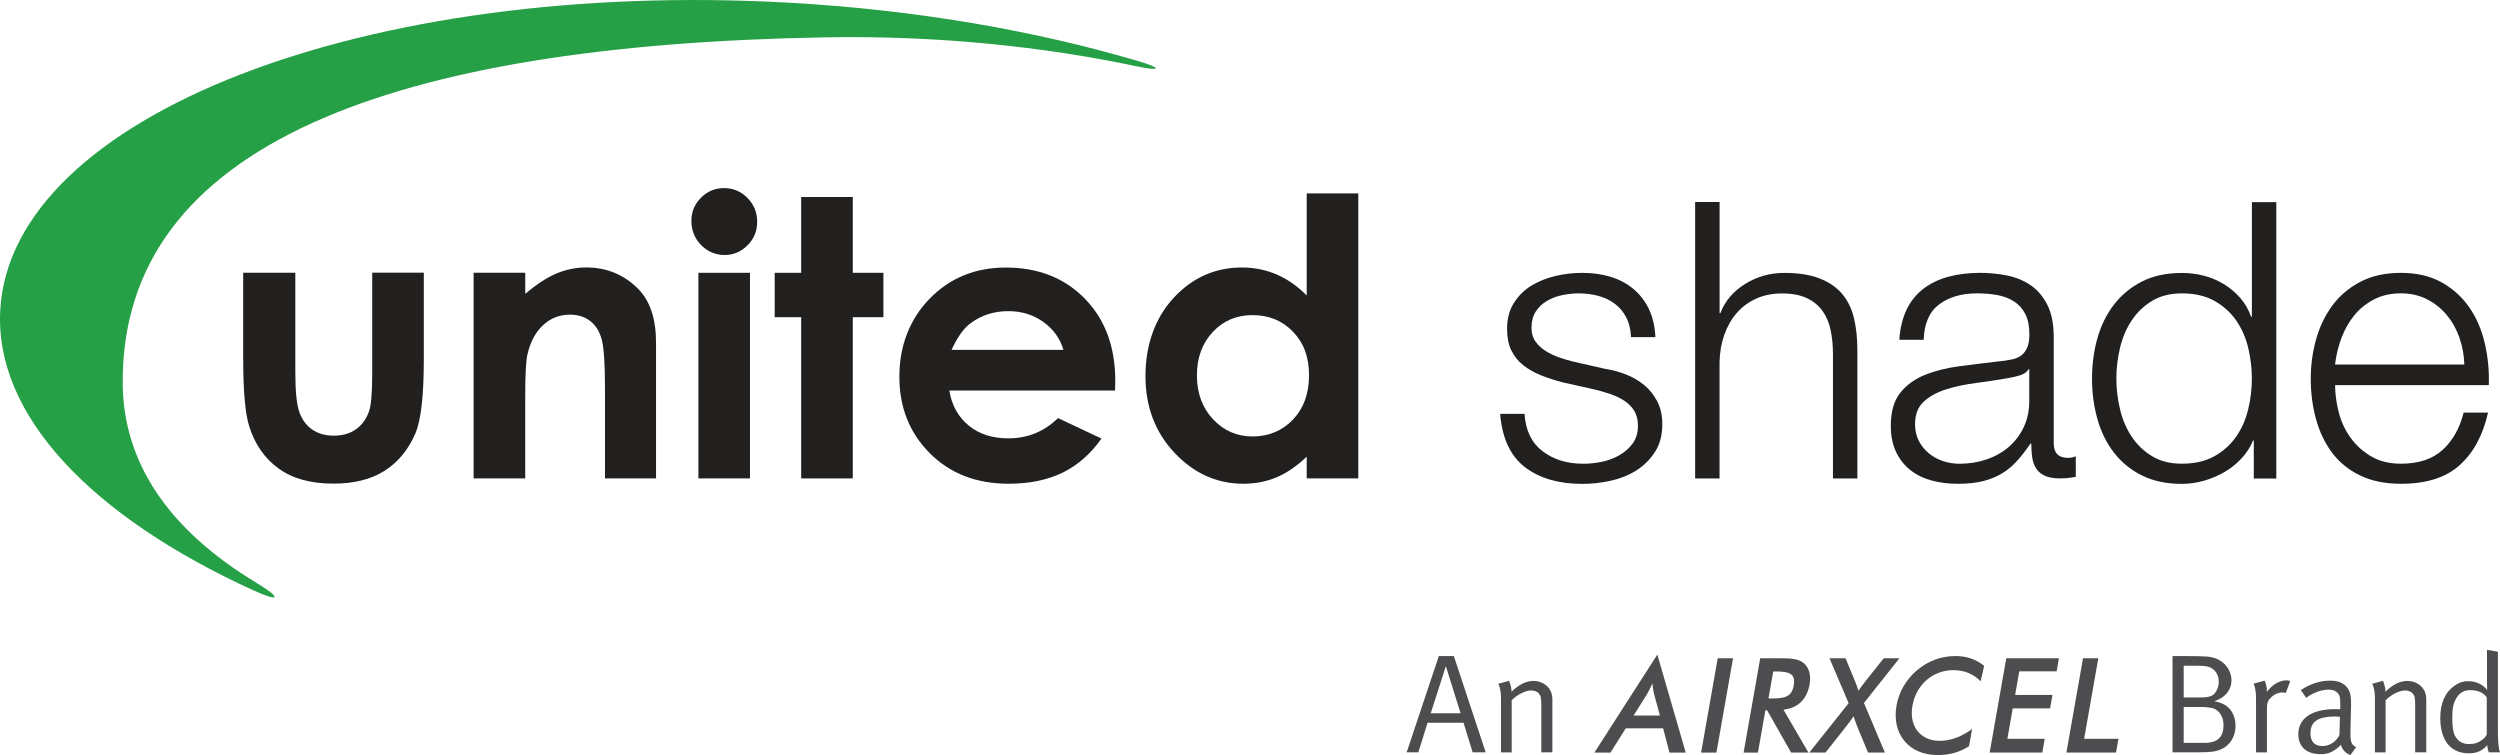 <?xml version="1.0" encoding="UTF-8"?><svg id="Layer_2" xmlns="http://www.w3.org/2000/svg" viewBox="0 0 503.94 152.2"><defs><style>.cls-1{fill:#221f1f;}.cls-2{fill:#26a046;}.cls-3{fill:#4d4d4f;}</style></defs><g id="HEADER"><g><g><g><path class="cls-3" d="M296.85,151.65l-1.84-5.97h-7.24l-1.87,5.97h-2.35l6.48-19.4h3.03l6.42,19.4h-2.63Zm-5.4-17.37l-3.05,9.5h6.02l-2.97-9.5Z"/><path class="cls-3" d="M310.69,151.65v-9.53c0-1.5-.11-1.87-.51-2.35-.31-.37-.91-.59-1.56-.59-1.13,0-2.89,.9-3.9,1.98v10.5h-2.15v-10.86c0-2.01-.54-2.97-.54-2.97l2.15-.59s.51,1.04,.51,2.2c1.47-1.47,2.94-2.18,4.44-2.18s2.89,.82,3.45,2.06c.23,.51,.34,1.07,.34,1.64v10.69h-2.23Z"/><path class="cls-3" d="M447.61,151.09c-1.05,.39-1.78,.56-4.67,.56h-5.01v-19.4h2.8c3.85,0,4.78,.09,5.77,.42,1.98,.68,3.31,2.46,3.31,4.44s-1.27,3.54-3.48,4.24c1.19,.23,1.9,.51,2.55,1.02,1.27,.96,1.75,2.55,1.75,3.96,0,2.12-1.13,4.02-3.03,4.75Zm-2.57-16.72c-.54-.14-1.13-.17-2.12-.17h-2.74v6.39h3.37c2.09,0,2.83-.37,3.39-1.67,.2-.45,.31-.96,.31-1.5,0-1.53-.88-2.71-2.21-3.05Zm.82,8.34c-.54-.11-1.3-.2-2.26-.2h-3.42v7.24h4.13c2.86,0,3.9-1.3,3.9-3.62,0-1.7-.96-3.14-2.35-3.42Z"/><path class="cls-3" d="M460.75,139.69c-.14-.06-.4-.11-.62-.11-.85,0-1.7,.37-2.35,1.02s-.82,1.07-.82,2.23v8.83h-2.2v-10.86c0-2.06-.48-3-.48-3l2.21-.6s.54,1.1,.45,2.29c1.02-1.44,2.52-2.35,3.96-2.35,.37,0,.76,.14,.76,.14l-.9,2.41Z"/><path class="cls-3" d="M473.8,152.19c-.96-.31-1.67-1.07-1.92-2.06-1.36,1.36-2.46,1.89-4.08,1.89-3.48,0-4.52-2.12-4.52-4.02,0-3.2,2.74-5.06,7.47-5.06,.6,0,.99,.03,.99,.03v-.99c0-1.25-.06-1.75-.45-2.21-.45-.51-1.02-.76-1.9-.76-1.58,0-3.59,.85-4.5,1.67l-1.1-1.58c1.87-1.25,3.87-1.9,5.91-1.9s3.31,.76,3.9,2.21c.31,.76,.34,1.84,.31,3.11l-.11,4.64c-.06,2.29,.08,2.89,1.13,3.45l-1.13,1.58Zm-3.23-7.75c-3.56,0-4.84,1.22-4.84,3.37,0,1.67,.82,2.57,2.43,2.57,1.44,0,2.77-.88,3.42-2.21l.09-3.68c-.37-.03-.71-.06-1.1-.06Z"/><path class="cls-3" d="M486.84,151.65v-9.53c0-1.5-.11-1.87-.51-2.35-.31-.37-.9-.59-1.55-.59-1.13,0-2.89,.9-3.9,1.98v10.5h-2.15v-10.86c0-2.01-.54-2.97-.54-2.97l2.15-.59s.51,1.04,.51,2.2c1.47-1.47,2.94-2.18,4.44-2.18s2.89,.82,3.45,2.06c.23,.51,.34,1.07,.34,1.64v10.69h-2.23Z"/><path class="cls-3" d="M501.68,151.65s-.28-.71-.31-1.44c-1.02,1.16-2.09,1.64-3.73,1.64-3.65,0-5.74-2.63-5.74-7.13,0-3,.99-5.21,2.92-6.53,.9-.62,1.69-.88,2.71-.88,1.58,0,2.97,.65,3.82,1.78,0,0-.03-1.16-.03-2.18v-5.91l2.2,.37v15.73c0,2.43,.11,3.73,.42,4.55h-2.26Zm-.4-11.06c-.71-.99-1.75-1.47-3.42-1.47-1.1,0-2.04,.51-2.63,1.47-.68,1.07-.91,2.09-.91,4.07,0,1.64,.11,2.86,.56,3.68,.65,1.16,1.53,1.64,2.83,1.64,1.16,0,1.81-.25,2.71-.9,.6-.42,.85-1.02,.85-1.02v-7.47Z"/></g><g><path class="cls-3" d="M335.24,146.81h-7.53l-3.07,4.89h-3.25l12.69-19.75,5.72,19.75h-3.27l-1.29-4.89Zm-.64-2.58l-1.18-4.33c-.13-.5-.24-1.2-.34-2.15-.41,.96-.77,1.65-1.07,2.15l-2.71,4.33h5.3Z"/><path class="cls-3" d="M346.25,132.69h3.09l-3.35,19.01h-3.09l3.35-19.01Z"/><path class="cls-3" d="M354.37,151.7h-2.9l3.35-19.01h4.31c2.05,0,3.53,.16,4.55,1.06,.98,.9,1.41,2.39,1.1,4.17-.54,3.06-2.34,4.79-5.27,5.13l5.02,8.64h-3.49l-4.83-8.51h-.35l-1.5,8.51Zm2.67-10.9c2.71,0,4.13-.32,4.53-2.61,.41-2.34-.8-2.84-3.57-2.84h-.56l-.96,5.45h.56Z"/><path class="cls-3" d="M372.64,141.75l-3.86-9.06h3.24l1.92,4.65c.19,.43,.4,1.06,.68,1.89,.4-.59,.85-1.2,1.37-1.86l3.72-4.68h3.17l-7.15,9.01,4.22,10h-3.4l-2.24-5.4c-.13-.35-.36-.98-.68-1.91-.36,.55-.82,1.2-1.37,1.89l-4.28,5.42h-3.27l7.92-9.94Z"/><path class="cls-3" d="M393.79,135.08c-4.18,0-7.55,2.95-8.29,7.18-.73,4.17,1.65,7.07,5.46,7.07,2.26,0,4.42-.8,6.57-2.39l-.62,3.48c-1.89,1.2-3.93,1.78-6.22,1.78-2.93,0-5.25-.98-6.79-2.82-1.54-1.84-2.1-4.39-1.61-7.15,.49-2.79,1.95-5.29,4.16-7.15,2.21-1.86,4.86-2.84,7.71-2.84,2.29,0,4.16,.66,5.8,1.97l-.71,3.11c-1.49-1.49-3.3-2.23-5.46-2.23Z"/><path class="cls-3" d="M404.41,132.69h10.62l-.46,2.63h-7.53l-.84,4.76h7.53l-.48,2.71h-7.53l-1.08,6.14h7.53l-.49,2.76h-10.61l3.35-19.01Z"/><path class="cls-3" d="M419.89,132.69h3.08l-2.86,16.24h6.92l-.49,2.76h-10l3.35-19.01Z"/></g></g><g><path class="cls-2" d="M229.66,12.38C208.7,6.17,184.74,1.99,159.15,.55,73.63-4.27,2.4,23.39,.06,62.34c-1.29,21.44,18.57,41.84,50.95,56.63,5.51,2.52,5.81,1.61,.74-1.45-18.39-11.09-26.86-24.79-27.01-40.06C24.28,28.69,79.99,9.04,166.33,7.53c22.55-.4,43.93,1.84,63.02,5.88,4.67,.99,4.88,.32,.31-1.03Z"/><g><path class="cls-1" d="M49.01,54.98h10.52v19.97c0,3.89,.27,6.58,.8,8.09,.53,1.51,1.39,2.69,2.58,3.53,1.18,.83,2.64,1.25,4.37,1.25s3.2-.41,4.41-1.24c1.21-.83,2.11-2.04,2.69-3.64,.43-1.19,.65-3.75,.65-7.66v-20.31h10.4v17.56c0,7.24-.57,12.19-1.71,14.86-1.4,3.25-3.45,5.75-6.17,7.49-2.72,1.74-6.17,2.61-10.36,2.61-4.55,0-8.22-1.02-11.03-3.05-2.81-2.03-4.78-4.86-5.92-8.5-.81-2.52-1.22-7.09-1.22-13.71v-17.26Z"/><path class="cls-1" d="M95.48,54.98h10.4v4.25c2.36-1.99,4.49-3.37,6.41-4.15,1.91-.78,3.87-1.17,5.88-1.17,4.11,0,7.6,1.44,10.46,4.31,2.41,2.44,3.61,6.05,3.61,10.82v27.39h-10.29v-18.15c0-4.95-.22-8.23-.66-9.86s-1.22-2.86-2.32-3.71c-1.1-.85-2.46-1.28-4.09-1.28-2.1,0-3.91,.71-5.42,2.12-1.51,1.41-2.55,3.35-3.13,5.84-.31,1.3-.46,4.1-.46,8.41v16.63h-10.4V54.98Z"/><path class="cls-1" d="M145.98,37.92c1.82,0,3.39,.66,4.69,1.98,1.3,1.32,1.96,2.92,1.96,4.8s-.65,3.44-1.94,4.74c-1.29,1.31-2.84,1.96-4.63,1.96s-3.43-.67-4.73-2c-1.3-1.33-1.96-2.95-1.96-4.86s.65-3.39,1.94-4.69c1.29-1.3,2.85-1.94,4.67-1.94Zm-5.2,17.07h10.4v41.45h-10.4V54.98Z"/><path class="cls-1" d="M161.5,39.71h10.4v15.28h6.17v8.95h-6.17v32.5h-10.4V63.94h-5.34v-8.95h5.34v-15.28Z"/><path class="cls-1" d="M224.77,78.72h-33.41c.48,2.95,1.77,5.29,3.87,7.03,2.1,1.74,4.77,2.61,8.02,2.61,3.89,0,7.23-1.36,10.02-4.08l8.76,4.12c-2.18,3.1-4.8,5.39-7.85,6.88-3.05,1.48-6.67,2.23-10.86,2.23-6.5,0-11.8-2.05-15.89-6.15-4.09-4.1-6.14-9.24-6.14-15.41s2.04-11.58,6.11-15.75c4.08-4.18,9.19-6.27,15.34-6.27,6.53,0,11.84,2.09,15.93,6.27,4.09,4.18,6.14,9.7,6.14,16.55l-.04,1.98Zm-10.4-8.19c-.69-2.31-2.04-4.19-4.07-5.64-2.02-1.45-4.37-2.17-7.04-2.17-2.9,0-5.44,.81-7.63,2.44-1.37,1.02-2.65,2.81-3.82,5.37h22.56Z"/><path class="cls-1" d="M263.4,38.98h10.4v57.46h-10.4v-4.38c-2.03,1.93-4.07,3.32-6.11,4.17-2.04,.85-4.26,1.28-6.64,1.28-5.35,0-9.98-2.08-13.89-6.23-3.91-4.15-5.86-9.31-5.86-15.49s1.89-11.65,5.67-15.74c3.78-4.09,8.37-6.13,13.78-6.13,2.49,0,4.82,.47,7,1.41,2.18,.94,4.2,2.35,6.05,4.23v-20.57Zm-10.93,24.54c-3.22,0-5.89,1.14-8.01,3.41-2.13,2.27-3.19,5.19-3.19,8.74s1.08,6.53,3.25,8.84c2.16,2.31,4.83,3.47,7.99,3.47s5.98-1.14,8.13-3.41c2.15-2.27,3.23-5.25,3.23-8.94s-1.08-6.53-3.23-8.76c-2.15-2.24-4.87-3.35-8.16-3.35Z"/><path class="cls-1" d="M327.83,64.02c-.57-1.12-1.34-2.04-2.3-2.77-.96-.73-2.07-1.26-3.32-1.6-1.25-.34-2.58-.51-3.98-.51-1.09,0-2.2,.12-3.32,.35-1.12,.23-2.15,.62-3.08,1.17-.94,.54-1.69,1.26-2.26,2.15s-.86,1.98-.86,3.28c0,1.09,.27,2.02,.82,2.77,.55,.76,1.24,1.39,2.07,1.91,.83,.52,1.74,.95,2.73,1.29,.99,.34,1.9,.61,2.73,.82l6.55,1.48c1.4,.21,2.79,.59,4.17,1.13,1.38,.55,2.6,1.26,3.67,2.15,1.07,.89,1.94,1.98,2.62,3.28,.67,1.3,1.01,2.84,1.01,4.6,0,2.18-.49,4.05-1.48,5.58-.99,1.53-2.25,2.78-3.78,3.75-1.54,.96-3.27,1.65-5.19,2.07-1.93,.42-3.82,.62-5.7,.62-4.73,0-8.57-1.12-11.51-3.35-2.94-2.24-4.62-5.82-5.03-10.77h4.92c.21,3.33,1.42,5.84,3.63,7.53,2.21,1.69,4.96,2.53,8.23,2.53,1.2,0,2.43-.13,3.71-.39,1.27-.26,2.46-.7,3.55-1.33,1.09-.63,1.99-1.42,2.69-2.38s1.05-2.15,1.05-3.55c0-1.2-.25-2.2-.74-3.01-.49-.8-1.16-1.48-1.99-2.03s-1.78-1-2.85-1.37c-1.07-.36-2.15-.67-3.24-.93l-6.32-1.41c-1.61-.42-3.1-.9-4.45-1.45-1.35-.54-2.53-1.22-3.55-2.03-1.01-.8-1.81-1.79-2.38-2.96s-.86-2.61-.86-4.33c0-2.03,.45-3.77,1.37-5.23,.91-1.45,2.09-2.63,3.55-3.51,1.46-.88,3.08-1.53,4.88-1.95,1.8-.42,3.58-.62,5.35-.62,2.03,0,3.91,.26,5.66,.78,1.74,.52,3.28,1.33,4.6,2.42,1.33,1.09,2.38,2.45,3.16,4.06,.78,1.61,1.22,3.51,1.33,5.7h-4.92c-.05-1.51-.36-2.82-.94-3.94Z"/><path class="cls-1" d="M346.63,40.72v22.4h.16c.93-2.45,2.6-4.41,4.99-5.89,2.39-1.48,5.02-2.22,7.88-2.22s5.16,.36,7.06,1.09c1.9,.73,3.42,1.76,4.56,3.08,1.14,1.33,1.95,2.95,2.42,4.88,.47,1.93,.7,4.09,.7,6.48v25.91h-4.92v-25.12c0-1.72-.16-3.32-.47-4.8-.31-1.48-.86-2.77-1.64-3.86-.78-1.1-1.83-1.95-3.16-2.58-1.33-.62-2.98-.94-4.95-.94s-3.73,.35-5.27,1.05c-1.54,.7-2.84,1.67-3.9,2.89-1.07,1.22-1.9,2.68-2.5,4.37-.6,1.69-.92,3.52-.97,5.5v23.49h-4.92V40.72h4.92Z"/><path class="cls-1" d="M384.32,62.42c.83-1.72,1.96-3.12,3.4-4.22,1.43-1.09,3.11-1.9,5.03-2.42,1.92-.52,4.06-.78,6.4-.78,1.77,0,3.54,.17,5.31,.51,1.77,.34,3.35,.98,4.76,1.91,1.41,.94,2.55,2.25,3.43,3.94,.88,1.69,1.33,3.89,1.33,6.59v21.38c0,1.98,.96,2.96,2.89,2.96,.57,0,1.09-.1,1.56-.31v4.14c-.57,.1-1.08,.18-1.52,.23-.44,.05-1,.08-1.68,.08-1.25,0-2.25-.17-3-.51-.76-.34-1.34-.82-1.76-1.44-.42-.63-.69-1.37-.82-2.22s-.19-1.81-.19-2.85h-.16c-.88,1.3-1.78,2.46-2.69,3.47-.91,1.02-1.92,1.86-3.04,2.54-1.12,.68-2.39,1.19-3.82,1.56-1.43,.36-3.13,.54-5.11,.54-1.87,0-3.63-.22-5.27-.66-1.64-.44-3.07-1.14-4.29-2.11-1.22-.96-2.18-2.18-2.89-3.67-.7-1.48-1.05-3.24-1.05-5.27,0-2.81,.63-5.01,1.87-6.59,1.25-1.59,2.9-2.79,4.96-3.63,2.05-.83,4.37-1.42,6.94-1.76,2.58-.34,5.19-.66,7.84-.97,1.04-.1,1.95-.23,2.73-.39,.78-.16,1.43-.43,1.95-.82,.52-.39,.92-.93,1.21-1.6s.43-1.56,.43-2.65c0-1.67-.27-3.03-.82-4.1-.55-1.07-1.3-1.91-2.26-2.53-.96-.62-2.08-1.05-3.35-1.29-1.28-.23-2.64-.35-4.1-.35-3.12,0-5.67,.74-7.65,2.22-1.98,1.48-3.02,3.86-3.12,7.14h-4.92c.16-2.34,.65-4.37,1.48-6.08Zm24.58,12.01c-.31,.57-.91,.99-1.79,1.25-.89,.26-1.67,.44-2.34,.54-2.08,.37-4.23,.69-6.44,.98-2.21,.29-4.23,.71-6.05,1.29-1.82,.57-3.32,1.39-4.49,2.46-1.17,1.07-1.76,2.59-1.76,4.57,0,1.25,.25,2.35,.74,3.32,.49,.96,1.16,1.79,1.99,2.5,.83,.7,1.79,1.24,2.89,1.6,1.09,.36,2.21,.54,3.36,.54,1.87,0,3.67-.28,5.38-.86,1.72-.57,3.21-1.41,4.49-2.5s2.29-2.42,3.04-3.98c.75-1.56,1.13-3.33,1.13-5.31v-6.4h-.16Z"/><path class="cls-1" d="M454.31,96.44v-7.64h-.16c-.52,1.3-1.29,2.5-2.3,3.59-1.01,1.09-2.17,2.02-3.47,2.77-1.3,.76-2.69,1.34-4.17,1.76s-2.95,.62-4.41,.62c-3.07,0-5.74-.56-8-1.68s-4.15-2.65-5.66-4.6c-1.51-1.95-2.63-4.21-3.35-6.79-.73-2.58-1.09-5.29-1.09-8.15s.36-5.58,1.09-8.15c.73-2.58,1.85-4.84,3.35-6.79,1.51-1.95,3.4-3.5,5.66-4.65,2.26-1.14,4.93-1.71,8-1.71,1.51,0,2.98,.18,4.41,.55,1.43,.36,2.77,.92,4.02,1.68s2.35,1.68,3.32,2.77c.96,1.09,1.7,2.37,2.22,3.83h.16v-23.1h4.92v55.71h-4.52Zm-26.96-13.93c.49,2.05,1.27,3.89,2.34,5.5s2.43,2.93,4.1,3.94c1.66,1.02,3.67,1.52,6.01,1.52,2.6,0,4.8-.51,6.59-1.52,1.79-1.01,3.25-2.33,4.37-3.94,1.12-1.61,1.92-3.44,2.42-5.5s.74-4.12,.74-6.21-.25-4.15-.74-6.2-1.3-3.89-2.42-5.5c-1.12-1.61-2.58-2.93-4.37-3.94-1.8-1.02-3.99-1.52-6.59-1.52-2.34,0-4.34,.51-6.01,1.52-1.67,1.01-3.03,2.33-4.1,3.94s-1.85,3.45-2.34,5.5c-.49,2.05-.74,4.12-.74,6.2s.25,4.15,.74,6.21Z"/><path class="cls-1" d="M471.44,83.13c.49,1.9,1.29,3.6,2.38,5.11,1.09,1.51,2.47,2.76,4.14,3.75,1.66,.99,3.67,1.48,6.01,1.48,3.59,0,6.4-.94,8.43-2.81,2.03-1.87,3.43-4.37,4.21-7.49h4.92c-1.04,4.58-2.95,8.12-5.74,10.61-2.78,2.5-6.72,3.74-11.82,3.74-3.17,0-5.92-.56-8.23-1.68-2.32-1.12-4.2-2.65-5.66-4.6-1.46-1.95-2.53-4.21-3.24-6.79-.7-2.58-1.05-5.29-1.05-8.15,0-2.65,.35-5.25,1.05-7.8,.7-2.55,1.78-4.82,3.24-6.83,1.46-2,3.34-3.61,5.66-4.84,2.31-1.22,5.06-1.83,8.23-1.83s5.98,.65,8.27,1.95c2.29,1.3,4.15,3.01,5.58,5.11,1.43,2.1,2.46,4.52,3.08,7.26,.62,2.73,.88,5.5,.78,8.31h-30.98c0,1.77,.25,3.6,.74,5.5Zm24.34-15.02c-.6-1.72-1.44-3.24-2.54-4.57-1.09-1.33-2.42-2.39-3.98-3.2-1.56-.8-3.33-1.21-5.31-1.21s-3.82,.4-5.38,1.21c-1.56,.81-2.89,1.87-3.98,3.2-1.09,1.33-1.96,2.86-2.61,4.6-.65,1.74-1.08,3.52-1.29,5.34h26.06c-.05-1.87-.38-3.67-.98-5.38Z"/></g></g></g></g></svg>